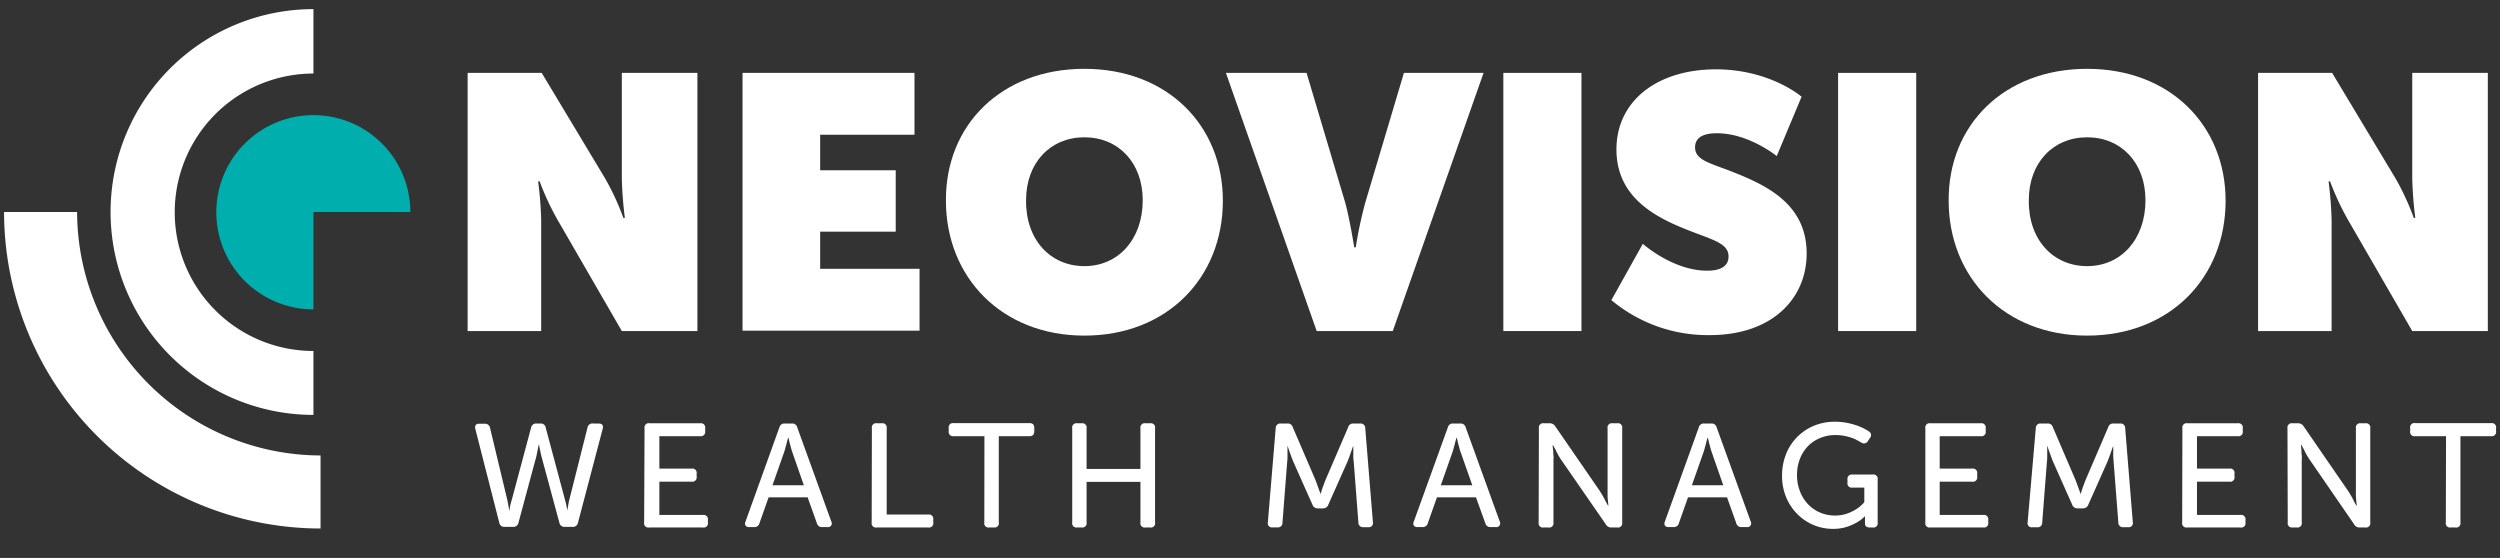 <?xml version="1.0" encoding="UTF-8"?> <svg xmlns="http://www.w3.org/2000/svg" id="Layer_1" data-name="Layer 1" viewBox="0 0 492.9 110"><rect x="0" y="0" width="492.9" height="110" fill="#333333" stroke="none"/><defs><style>.cls-1{fill:#fff;}.cls-2{fill:#00aeae;}.cls-3{isolation:isolate;}</style></defs><path class="cls-1" d="M15.2,41.8H.8a62.48,62.48,0,0,0,62.4,62.4V89.8A48.14,48.14,0,0,1,15.2,41.8Z"></path><path class="cls-1" d="M61.8,14.5V1.8a40,40,0,0,0,0,80V69.2a27.35,27.35,0,0,1,0-54.7Z"></path><path class="cls-2" d="M61.8,22.7a19.15,19.15,0,0,0,0,38.3h0V41.8H80.9A19.1,19.1,0,0,0,61.8,22.7Z"></path><g class="cls-3"><path class="cls-1" d="M92.2,14.37h14.6l12.5,20.8a49,49,0,0,1,3.6,7.8h.3a75.4,75.4,0,0,1-.6-7.8V14.37h14.9v50.9H122.6L110,43.47a53.09,53.09,0,0,1-3.6-7.7h-.3a72.36,72.36,0,0,1,.6,7.7v21.8H92.2Z"></path><path class="cls-1" d="M146.4,14.37h33.9v12.2H161.7v7h14.9v12.1H161.7V53h19.6v12.2H146.4Z"></path></g><g class="cls-3"><path class="cls-1" d="M213.8,13.57c16.4,0,27.3,11.2,27.3,26,0,15.2-11,26.6-27.3,26.6s-27.3-11.5-27.3-26.6C186.4,24.67,197.4,13.57,213.8,13.57Zm0,38.9c6.7,0,11.5-5.3,11.5-13,0-7.4-4.8-12.4-11.5-12.4s-11.5,5-11.5,12.4C202.2,47.27,207.1,52.47,213.8,52.47Z"></path></g><g class="cls-3"><path class="cls-1" d="M241.7,14.37h15.9l7.6,25.5c.9,3.2,1.8,8.9,1.8,8.9h.3a82.42,82.42,0,0,1,1.9-8.9l7.6-25.5h15.7l-17.9,50.9h-15Z"></path><path class="cls-1" d="M296.4,14.37h15.4v50.9H296.4Z"></path><path class="cls-1" d="M323.9,48.07s5.9,5.3,12.7,5.3c2.3,0,4.2-.7,4.2-2.8,0-2.7-3.3-3.3-8.5-5.4-6.5-2.6-13.6-6.6-13.6-15.7,0-9.7,8.2-15.8,19.6-15.8,10.7,0,16.9,5.4,16.9,5.4l-4.9,11.7s-5.5-4.5-11.8-4.5c-2.3,0-4.3.6-4.3,2.8,0,2.5,3,3.1,7.1,4.7,6.9,2.7,14.9,6.4,14.9,16.2,0,8.9-6.8,16.1-19.1,16.1a29.59,29.59,0,0,1-19.4-6.9Z"></path><path class="cls-1" d="M362.4,14.37h15.4v50.9H362.4Z"></path><path class="cls-1" d="M411.5,13.57c16.4,0,27.3,11.2,27.3,26,0,15.2-11,26.6-27.3,26.6s-27.3-11.5-27.3-26.6C384.1,24.67,395.1,13.57,411.5,13.57Zm0,38.9c6.7,0,11.5-5.3,11.5-13,0-7.4-4.8-12.4-11.5-12.4s-11.5,5-11.5,12.4C399.9,47.27,404.8,52.47,411.5,52.47Z"></path><path class="cls-1" d="M445.1,14.37h14.7l12.5,20.8a49,49,0,0,1,3.6,7.8h.3a75.4,75.4,0,0,1-.6-7.8V14.37h14.9v50.9H475.6L463,43.47a53.09,53.09,0,0,1-3.6-7.7h-.3a72.36,72.36,0,0,1,.6,7.7v21.8H445.2V14.37Z"></path></g><g class="cls-3"><g class="cls-3"><path class="cls-1" d="M93.71,84.54c-.15-.69.13-1,.84-1h1a1,1,0,0,1,1.07.84L100,98.48c.06.27.11.54.16.8s.09.5.13.71.06.45.08.66h.06a4.2,4.2,0,0,1,.12-.66c0-.21.08-.45.14-.7s.14-.52.23-.81l3.79-14.17a1,1,0,0,1,1.07-.81h.81a.94.94,0,0,1,1,.81l3.79,14.17q.12.43.21.81l.14.7a4.2,4.2,0,0,1,.12.66h0q.06-.32.12-.66c0-.21.08-.45.12-.71a4.77,4.77,0,0,1,.17-.8l3.56-14.14A1,1,0,0,1,117,83.5h1c.71,0,1,.35.84,1l-4.89,18.57a1,1,0,0,1-1.07.81h-1.59a1,1,0,0,1-1-.81l-3.36-12.44c-.09-.33-.18-.66-.26-1s-.14-.65-.2-.93a8.26,8.26,0,0,1-.17-1h-.09c-.06.31-.13.63-.2,1s-.12.58-.19.93-.15.68-.25,1l-3.35,12.44a1,1,0,0,1-1.07.81H99.5a1,1,0,0,1-1.07-.84Z"></path></g><g class="cls-3"><path class="cls-1" d="M127.08,84.45a.84.84,0,0,1,1-1h10a.84.84,0,0,1,.95,1V85a.85.85,0,0,1-.95,1h-8.08v6.39h6.4a.84.84,0,0,1,.95,1v.58a.85.85,0,0,1-.95,1h-6.4v6.56h8.57a.85.85,0,0,1,1,1V103a.84.84,0,0,1-1,1H128a.84.84,0,0,1-1-1Z"></path></g><g class="cls-3"><path class="cls-1" d="M153.66,84.28a1,1,0,0,1,1.07-.78h1.39a1,1,0,0,1,1.07.78l6.71,18.54a.74.74,0,0,1-.78,1.1h-1a1,1,0,0,1-1.07-.78l-1.82-5.09h-7.69l-1.8,5.09a1,1,0,0,1-1,.78h-1a.83.83,0,0,1-.75-.3.85.85,0,0,1,0-.8Zm4.83,11.4-2.26-6.48c-.09-.27-.19-.57-.27-.88s-.17-.64-.25-.94-.16-.71-.26-1.07h-.06c-.11.36-.21.72-.29,1.07s-.18.62-.26.94a7,7,0,0,1-.26.88l-2.28,6.48Z"></path></g><g class="cls-3"><path class="cls-1" d="M171.9,84.45a.85.85,0,0,1,1-1h.92a.85.85,0,0,1,1,1v17H183a.85.85,0,0,1,1,1V103a.85.85,0,0,1-1,1H172.86a.85.85,0,0,1-1-1Z"></path></g><g class="cls-3"><path class="cls-1" d="M194.09,86H188a.85.85,0,0,1-.95-1v-.58a.84.84,0,0,1,.95-1h15c.62,0,.92.32.92,1V85c0,.64-.3,1-.92,1h-6.08v17a.84.84,0,0,1-.95,1H195a.83.83,0,0,1-.93-1Z"></path></g><g class="cls-3"><path class="cls-1" d="M211.4,84.45a.84.84,0,0,1,.95-1h.93a.84.84,0,0,1,.95,1v8h10.62v-8a.85.85,0,0,1,1-1h.95a.83.83,0,0,1,.93,1V103a.83.83,0,0,1-.93,1h-.95a.85.85,0,0,1-1-1V95H214.23v8a.84.84,0,0,1-.95,1h-.93a.84.84,0,0,1-.95-1Z"></path></g><g class="cls-3"><path class="cls-1" d="M251.52,84.4a.89.89,0,0,1,1-.9h1.3a1,1,0,0,1,1.07.75l4.43,10.3c.11.29.23.59.34.91l.32.88c.12.33.23.65.35,1h.06c.09-.31.2-.63.31-1s.21-.56.32-.88.23-.62.35-.91l4.43-10.3a1,1,0,0,1,1.07-.75h1.3a.89.89,0,0,1,1,.9l1.51,18.54a.82.82,0,0,1-.93,1h-.93a.9.9,0,0,1-1-.92l-.92-12a9.93,9.93,0,0,1-.08-1c0-.34,0-.67,0-1s0-.69,0-1h-.06c-.14.37-.26.72-.38,1.07l-.36,1c-.12.36-.24.67-.36.94l-3.76,8.45a1.08,1.08,0,0,1-1.1.75h-.95a1.08,1.08,0,0,1-1.1-.75L255,91.05c-.12-.27-.24-.58-.37-.93l-.36-1c-.13-.37-.26-.74-.37-1.13h-.06v2.07a7.79,7.79,0,0,1-.06,1l-.93,12a.87.87,0,0,1-.95.92h-1a.82.82,0,0,1-.93-1Z"></path></g><g class="cls-3"><path class="cls-1" d="M285.45,84.28a1,1,0,0,1,1.07-.78h1.39a1,1,0,0,1,1.07.78l6.71,18.54a.75.75,0,0,1-.78,1.1h-1a1,1,0,0,1-1.07-.78L291,98.05h-7.69l-1.8,5.09a1,1,0,0,1-1,.78h-1a.86.86,0,0,1-.76-.3.88.88,0,0,1,0-.8Zm4.83,11.4L288,89.2a9.15,9.15,0,0,1-.27-.88c-.09-.32-.17-.64-.25-.94s-.16-.71-.26-1.07h-.06c-.11.36-.21.72-.29,1.07s-.18.62-.26.94a7,7,0,0,1-.26.88l-2.28,6.48Z"></path><path class="cls-1" d="M303.41,84.45a.85.85,0,0,1,1-1h1.09a1.28,1.28,0,0,1,1.16.64l8.71,12.64c.17.27.36.57.56.91s.38.66.54,1,.38.7.58,1.07h.05c0-.35-.06-.7-.08-1a7.63,7.63,0,0,1-.07-1c0-.34,0-.65,0-.94V84.45a.84.84,0,0,1,.95-1h.93a.85.85,0,0,1,1,1V103a.85.85,0,0,1-1,1h-1.1a1.19,1.19,0,0,1-1.13-.63l-8.73-12.62a8.61,8.61,0,0,1-.58-.92c-.19-.35-.37-.68-.52-1s-.39-.7-.58-1.07h-.06c0,.37.05.73.09,1.07s0,.64.06,1,0,.65,0,.94V103a.85.85,0,0,1-1,1h-.92a.85.85,0,0,1-1-1Z"></path></g><g class="cls-3"><path class="cls-1" d="M334.93,84.28A1,1,0,0,1,336,83.5h1.39a1,1,0,0,1,1.07.78l6.71,18.54a.75.75,0,0,1-.78,1.1h-1a1,1,0,0,1-1.07-.78l-1.82-5.09h-7.69l-1.8,5.09a1,1,0,0,1-1,.78h-1a.86.86,0,0,1-.76-.3.88.88,0,0,1,0-.8Zm4.83,11.4L337.5,89.2a9.15,9.15,0,0,1-.27-.88c-.09-.32-.17-.64-.25-.94s-.16-.71-.26-1.07h-.06c-.11.36-.21.72-.29,1.07s-.18.62-.26.94a7,7,0,0,1-.26.88l-2.28,6.48Z"></path></g><g class="cls-3"><path class="cls-1" d="M351.35,93.77a11.22,11.22,0,0,1,.78-4.21,10,10,0,0,1,5.46-5.6,10.62,10.62,0,0,1,4.17-.81,11.85,11.85,0,0,1,2.39.22,13.88,13.88,0,0,1,1.94.52,12.33,12.33,0,0,1,1.46.62,8.18,8.18,0,0,1,.92.55.84.84,0,0,1,.2,1.3l-.4.61a.89.89,0,0,1-1.33.26l-.83-.46a6.06,6.06,0,0,0-1.11-.48,11.38,11.38,0,0,0-1.4-.36,8.85,8.85,0,0,0-1.69-.15,7.63,7.63,0,0,0-3.17.63,7.19,7.19,0,0,0-2.39,1.67,7.68,7.68,0,0,0-1.52,2.49,8.9,8.9,0,0,0-.53,3.08,8.6,8.6,0,0,0,.58,3.21,7.63,7.63,0,0,0,1.57,2.53,7,7,0,0,0,2.36,1.65,7.24,7.24,0,0,0,2.95.6,7,7,0,0,0,2.49-.41,9.35,9.35,0,0,0,1.82-.9,6.62,6.62,0,0,0,1.5-1.33V96.14H365.2a.84.84,0,0,1-.95-1v-.58a.85.85,0,0,1,.95-1h4a.85.85,0,0,1,1,1V103a.85.85,0,0,1-1,1h-.55c-.63,0-.95-.27-.95-.81v-1.18a.66.66,0,0,1,0-.21h-.06A6,6,0,0,1,366.1,103a10.26,10.26,0,0,1-2,.88,8.66,8.66,0,0,1-2.74.39,9.82,9.82,0,0,1-7.08-3A10.31,10.31,0,0,1,352.14,98,11,11,0,0,1,351.35,93.77Z"></path></g><g class="cls-3"><path class="cls-1" d="M379.6,84.45a.84.84,0,0,1,.95-1h9.95a.85.85,0,0,1,1,1V85a.85.85,0,0,1-1,1h-8.07v6.39h6.39a.85.85,0,0,1,1,1v.58a.85.85,0,0,1-1,1h-6.39v6.56H391a.85.85,0,0,1,1,1V103a.85.85,0,0,1-1,1H380.55a.84.84,0,0,1-.95-1Z"></path></g><g class="cls-3"><path class="cls-1" d="M401.38,84.4a.89.89,0,0,1,1-.9h1.3a1,1,0,0,1,1.07.75l4.42,10.3c.12.29.23.59.35.91s.22.61.32.88.23.65.35,1h.05c.1-.31.21-.63.32-1s.2-.56.32-.88.23-.62.35-.91l4.42-10.3a1,1,0,0,1,1.07-.75H418a.89.89,0,0,1,1,.9l1.5,18.54a.81.81,0,0,1-.92,1h-.93a.89.89,0,0,1-1-.92l-.93-12c0-.31-.06-.64-.07-1s0-.67,0-1,0-.69,0-1h-.05c-.14.37-.26.72-.38,1.07s-.24.64-.36,1-.25.67-.36.94l-3.76,8.45a1.09,1.09,0,0,1-1.1.75h-1a1.09,1.09,0,0,1-1.1-.75l-3.76-8.45q-.17-.4-.36-.93l-.36-1c-.14-.37-.26-.74-.38-1.13h-.05v2.07a7.79,7.79,0,0,1-.06,1l-.93,12a.88.88,0,0,1-.95.92h-1a.81.81,0,0,1-.92-1Z"></path></g><g class="cls-3"><path class="cls-1" d="M430.28,84.45a.85.85,0,0,1,1-1h9.95a.84.84,0,0,1,.95,1V85a.84.84,0,0,1-.95,1h-8.07v6.39h6.39a.85.85,0,0,1,1,1v.58a.85.85,0,0,1-1,1h-6.39v6.56h8.56a.85.85,0,0,1,1,1V103a.85.85,0,0,1-1,1H431.24a.85.85,0,0,1-1-1Z"></path></g><g class="cls-3"><path class="cls-1" d="M451,84.45a.84.84,0,0,1,.95-1h1.1a1.29,1.29,0,0,1,1.16.64l8.7,12.64c.18.27.37.57.57.91s.38.66.53,1,.39.7.58,1.07h.06c0-.35-.07-.7-.09-1s-.06-.64-.07-1,0-.65,0-.94V84.45a.84.84,0,0,1,.95-1h.93a.84.84,0,0,1,.95,1V103a.84.84,0,0,1-.95,1h-1.1a1.19,1.19,0,0,1-1.13-.63L455.4,90.67c-.19-.27-.38-.58-.58-.92s-.36-.68-.52-1-.38-.7-.57-1.07h-.06c0,.37.05.73.08,1.07s0,.64.06,1,0,.65,0,.94V103a.84.84,0,0,1-.95,1H452a.84.84,0,0,1-.95-1Z"></path></g><g class="cls-3"><path class="cls-1" d="M482.26,86h-6.07a.85.85,0,0,1-1-1v-.58a.85.85,0,0,1,1-1h15a.83.83,0,0,1,.93,1V85a.84.84,0,0,1-.93,1H485.1v17a.85.85,0,0,1-1,1h-.95a.83.83,0,0,1-.93-1Z"></path></g></g></svg> 
